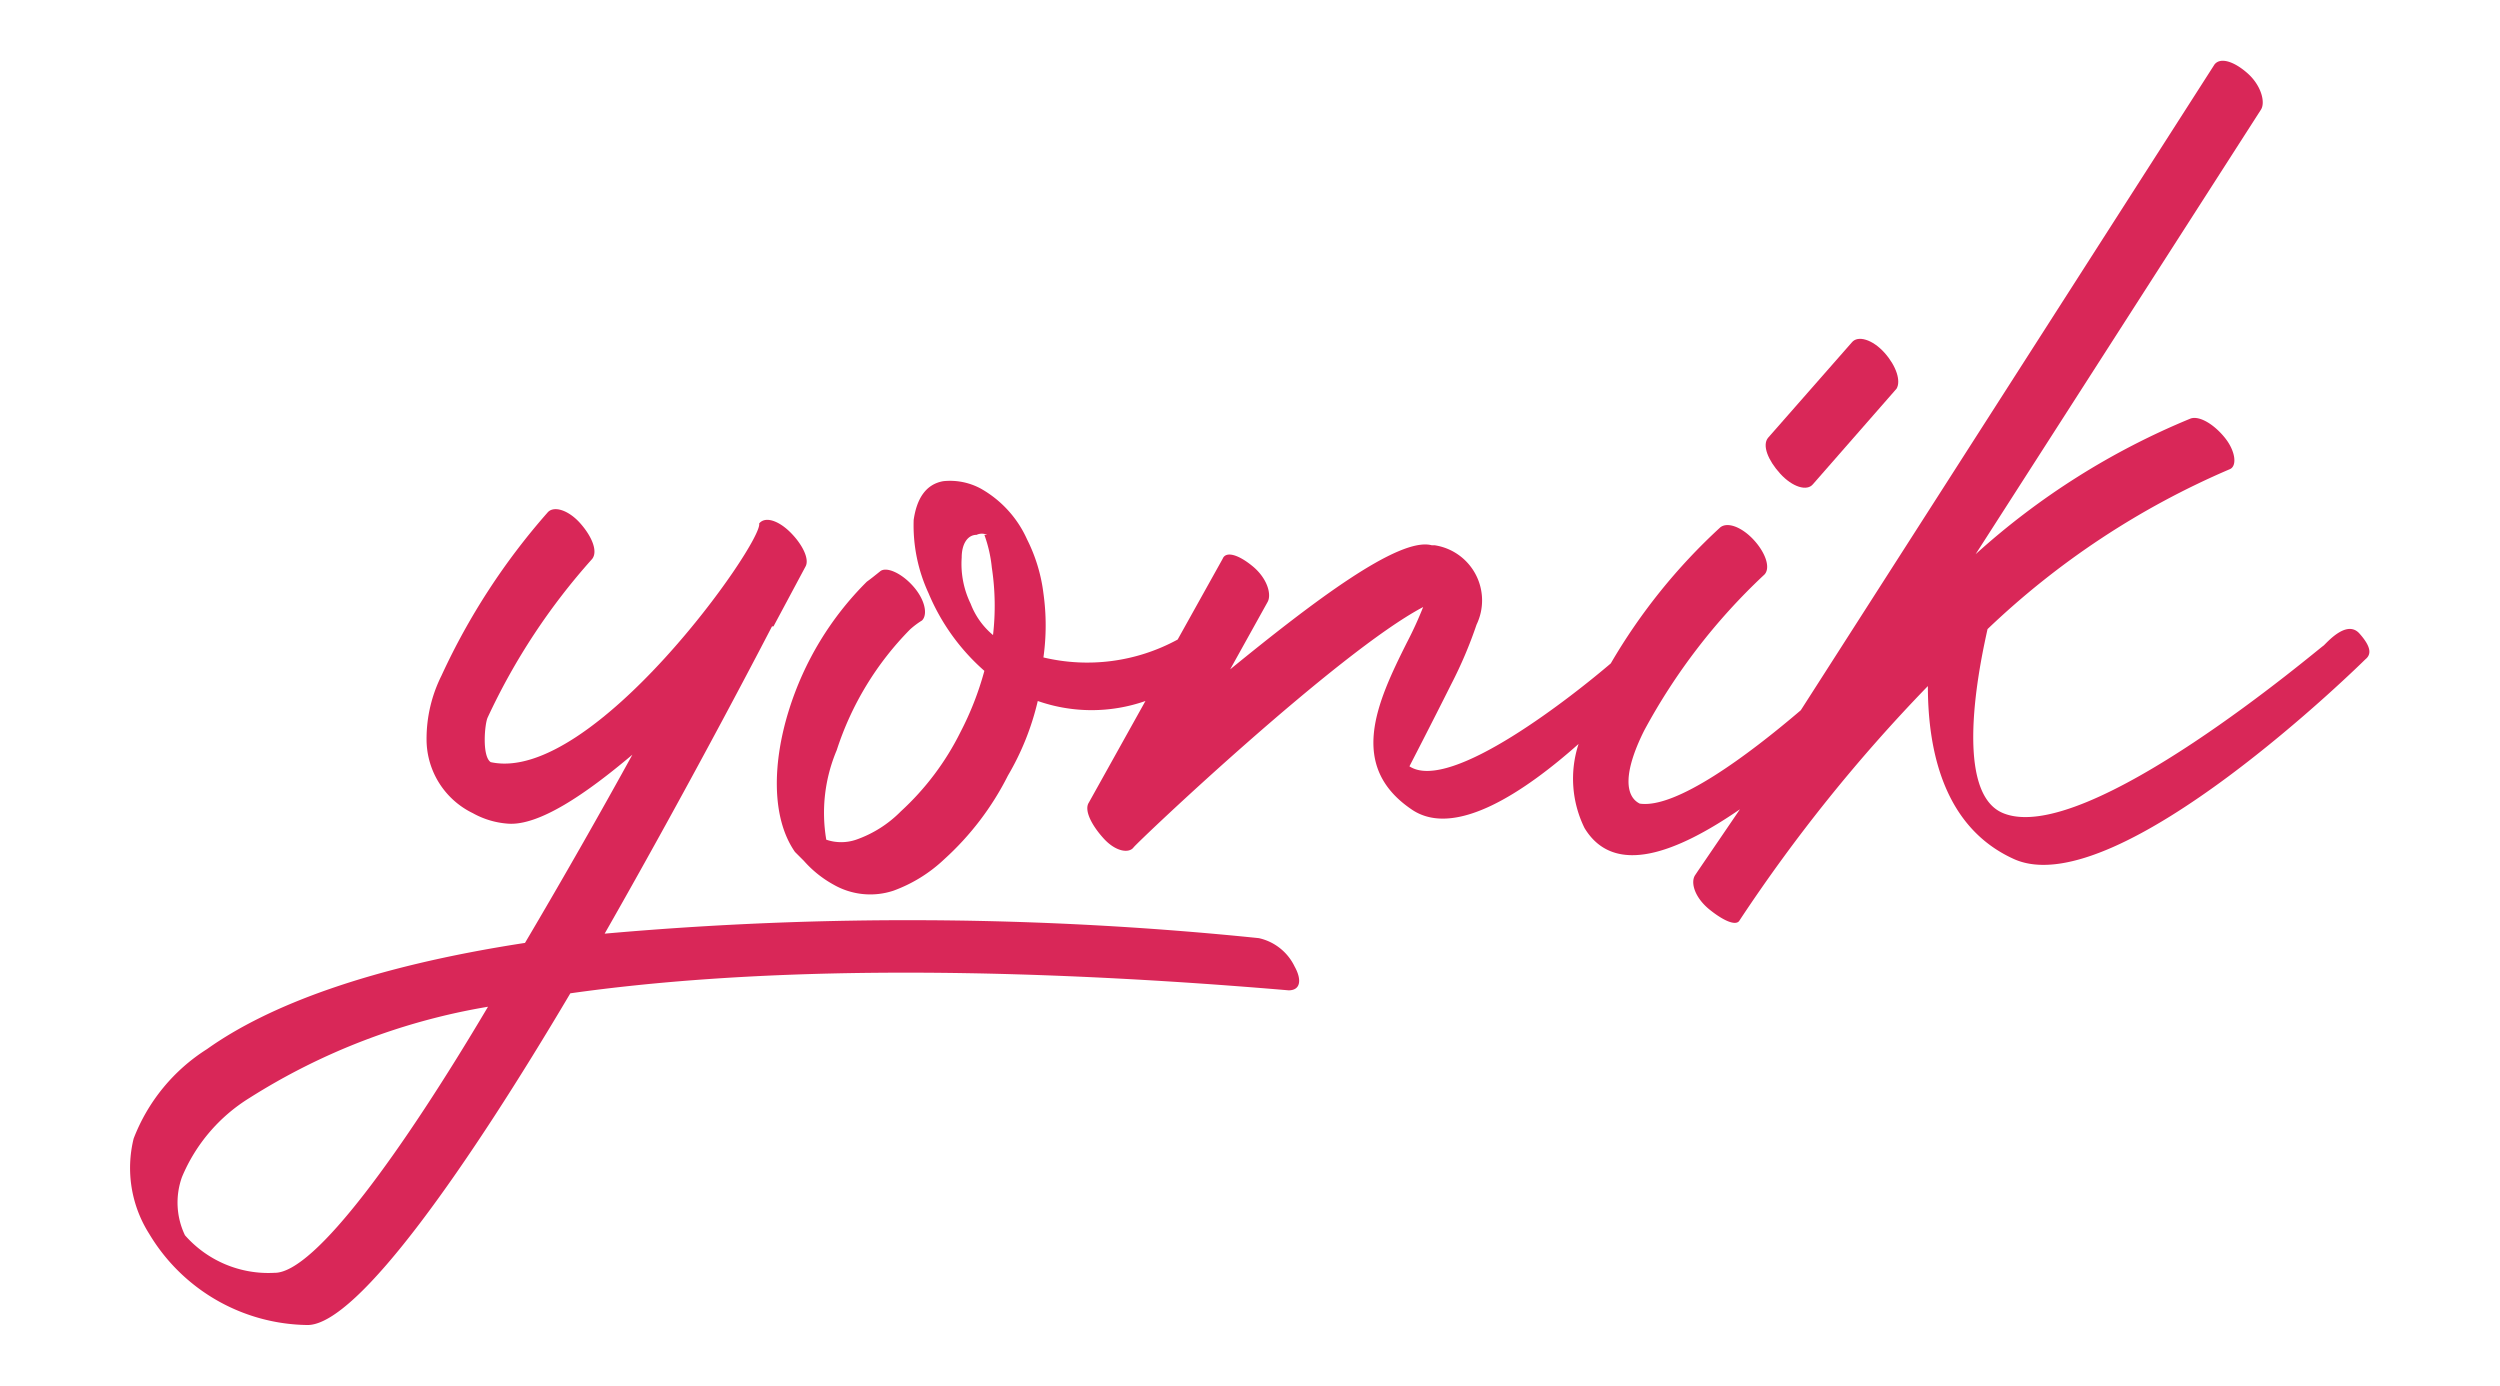 <svg xmlns="http://www.w3.org/2000/svg" viewBox="0 0 83.81 46.46"><path d="M25.48,17.53h0s0,0,0-.05Z" fill="#d92758"></path><path d="M42.2,31.45a115,115,0,0,0-21.93-.15C23.33,25.94,25.88,21,25.88,21l.05,0L27,19c.15-.25-.1-.75-.5-1.15s-.85-.55-1.05-.3c.14.62-5.58,8.75-9,8-.3-.2-.2-1.3-.1-1.5a21.59,21.59,0,0,1,3.5-5.31c.2-.25,0-.75-.4-1.2s-.9-.6-1.1-.35a22.47,22.47,0,0,0-3.55,5.46,4.74,4.74,0,0,0-.5,2.15,2.75,2.75,0,0,0,1.55,2.46,2.82,2.82,0,0,0,1.15.35c1.05.1,2.65-1,4.2-2.31-1.05,1.91-2.3,4.11-3.6,6.31-5.21.8-8.61,2.1-10.66,3.56a6.16,6.16,0,0,0-2.46,3A4.12,4.12,0,0,0,5,41.36a6.27,6.27,0,0,0,5.31,3.06c1.7,0,5.46-5.46,8.81-11.12,5.66-.8,13.47-1,24.08-.1.4,0,.45-.35.2-.8A1.75,1.75,0,0,0,42.2,31.45Zm-33,11.22a3.72,3.72,0,0,1-3-1.26,2.54,2.54,0,0,1-.1-1.95,5.69,5.69,0,0,1,2.26-2.65,21.59,21.59,0,0,1,8-3.06C13.51,38.56,10.56,42.67,9.21,42.67Z" fill="#d92758"></path><path d="M60.78,16.23l2.8-3.2c.15-.25,0-.75-.4-1.2s-.9-.6-1.1-.35l-2.81,3.2c-.2.25,0,.75.41,1.2S60.58,16.48,60.78,16.23Z" fill="#d92758"></path><path d="M79.1,21.24c-.4-.45-1,.2-1.2.4-.05,0-8,6.81-10.77,5.61-1.75-.76-.65-5.46-.5-6.16a27.27,27.27,0,0,1,8.12-5.36c.25-.1.2-.6-.16-1.05s-.85-.75-1.15-.65a24.78,24.78,0,0,0-7.21,4.55L75.8,3.67c.15-.25,0-.81-.45-1.21s-.91-.55-1.11-.3L60.37,23.81c-1.78,1.52-4.19,3.31-5.4,3.13-.5-.25-.55-1.05.15-2.45a20.37,20.37,0,0,1,4-5.2c.25-.2.1-.71-.3-1.16s-.9-.65-1.15-.45A19.53,19.53,0,0,0,54,22.24c-1.17,1-5.37,4.36-6.75,3.45,0,0,.75-1.45,1.4-2.75a14.48,14.48,0,0,0,.85-2,1.87,1.87,0,0,0-1.4-2.66H48c-1.1-.3-4,1.91-6.76,4.16l1.25-2.25c.15-.25,0-.8-.5-1.21s-.9-.5-1-.25l-1.51,2.71a6.33,6.33,0,0,1-4.5.6,7.73,7.73,0,0,0,0-2.15,5.52,5.52,0,0,0-.55-1.81,3.68,3.68,0,0,0-1.55-1.7,2.17,2.17,0,0,0-1.25-.25c-.6.1-.9.6-1,1.3a5.41,5.41,0,0,0,.5,2.46A7.11,7.11,0,0,0,33,22.49a10.25,10.25,0,0,1-.8,2.05,9.08,9.08,0,0,1-2,2.66,3.92,3.92,0,0,1-1.5.95,1.55,1.55,0,0,1-1,0,5.39,5.39,0,0,1,.35-3,10.25,10.25,0,0,1,2.46-4.05,2.77,2.77,0,0,1,.4-.3c.2-.2.1-.7-.3-1.15s-.9-.66-1.1-.5-.31.25-.45.35a10.47,10.47,0,0,0-2.61,4.3c-.55,1.75-.6,3.61.2,4.76l.3.3a3.71,3.71,0,0,0,1,.8,2.47,2.47,0,0,0,2,.2,4.92,4.92,0,0,0,1.7-1.05A9.6,9.6,0,0,0,33.79,26a8.91,8.91,0,0,0,1-2.5,5.46,5.46,0,0,0,3.61,0l-1.9,3.41c-.16.25.09.75.5,1.2s.85.5,1,.3,6.86-6.56,9.71-8.06a12.79,12.79,0,0,1-.55,1.2c-1,2-2,4.15.2,5.61,1.45.94,3.77-.63,5.56-2.22a3.75,3.75,0,0,0,.2,2.82c1,1.65,3.1.82,5.21-.63L56.92,29.2l-.1.15c-.15.25,0,.75.5,1.15s.9.55,1,.35A54.23,54.23,0,0,1,64.63,23c0,2.2.55,4.76,2.91,5.81,3.45,1.5,11.71-6.66,11.76-6.71C79.5,21.94,79.5,21.69,79.1,21.24Zm-45.81.05a2.55,2.55,0,0,1-.75-1.05,3.05,3.05,0,0,1-.3-1.55c0-.46.2-.76.5-.76a.41.41,0,0,1,.35,0H33a4.51,4.51,0,0,1,.25,1.1A8.53,8.53,0,0,1,33.29,21.29Z" fill="#d92758"></path></svg>